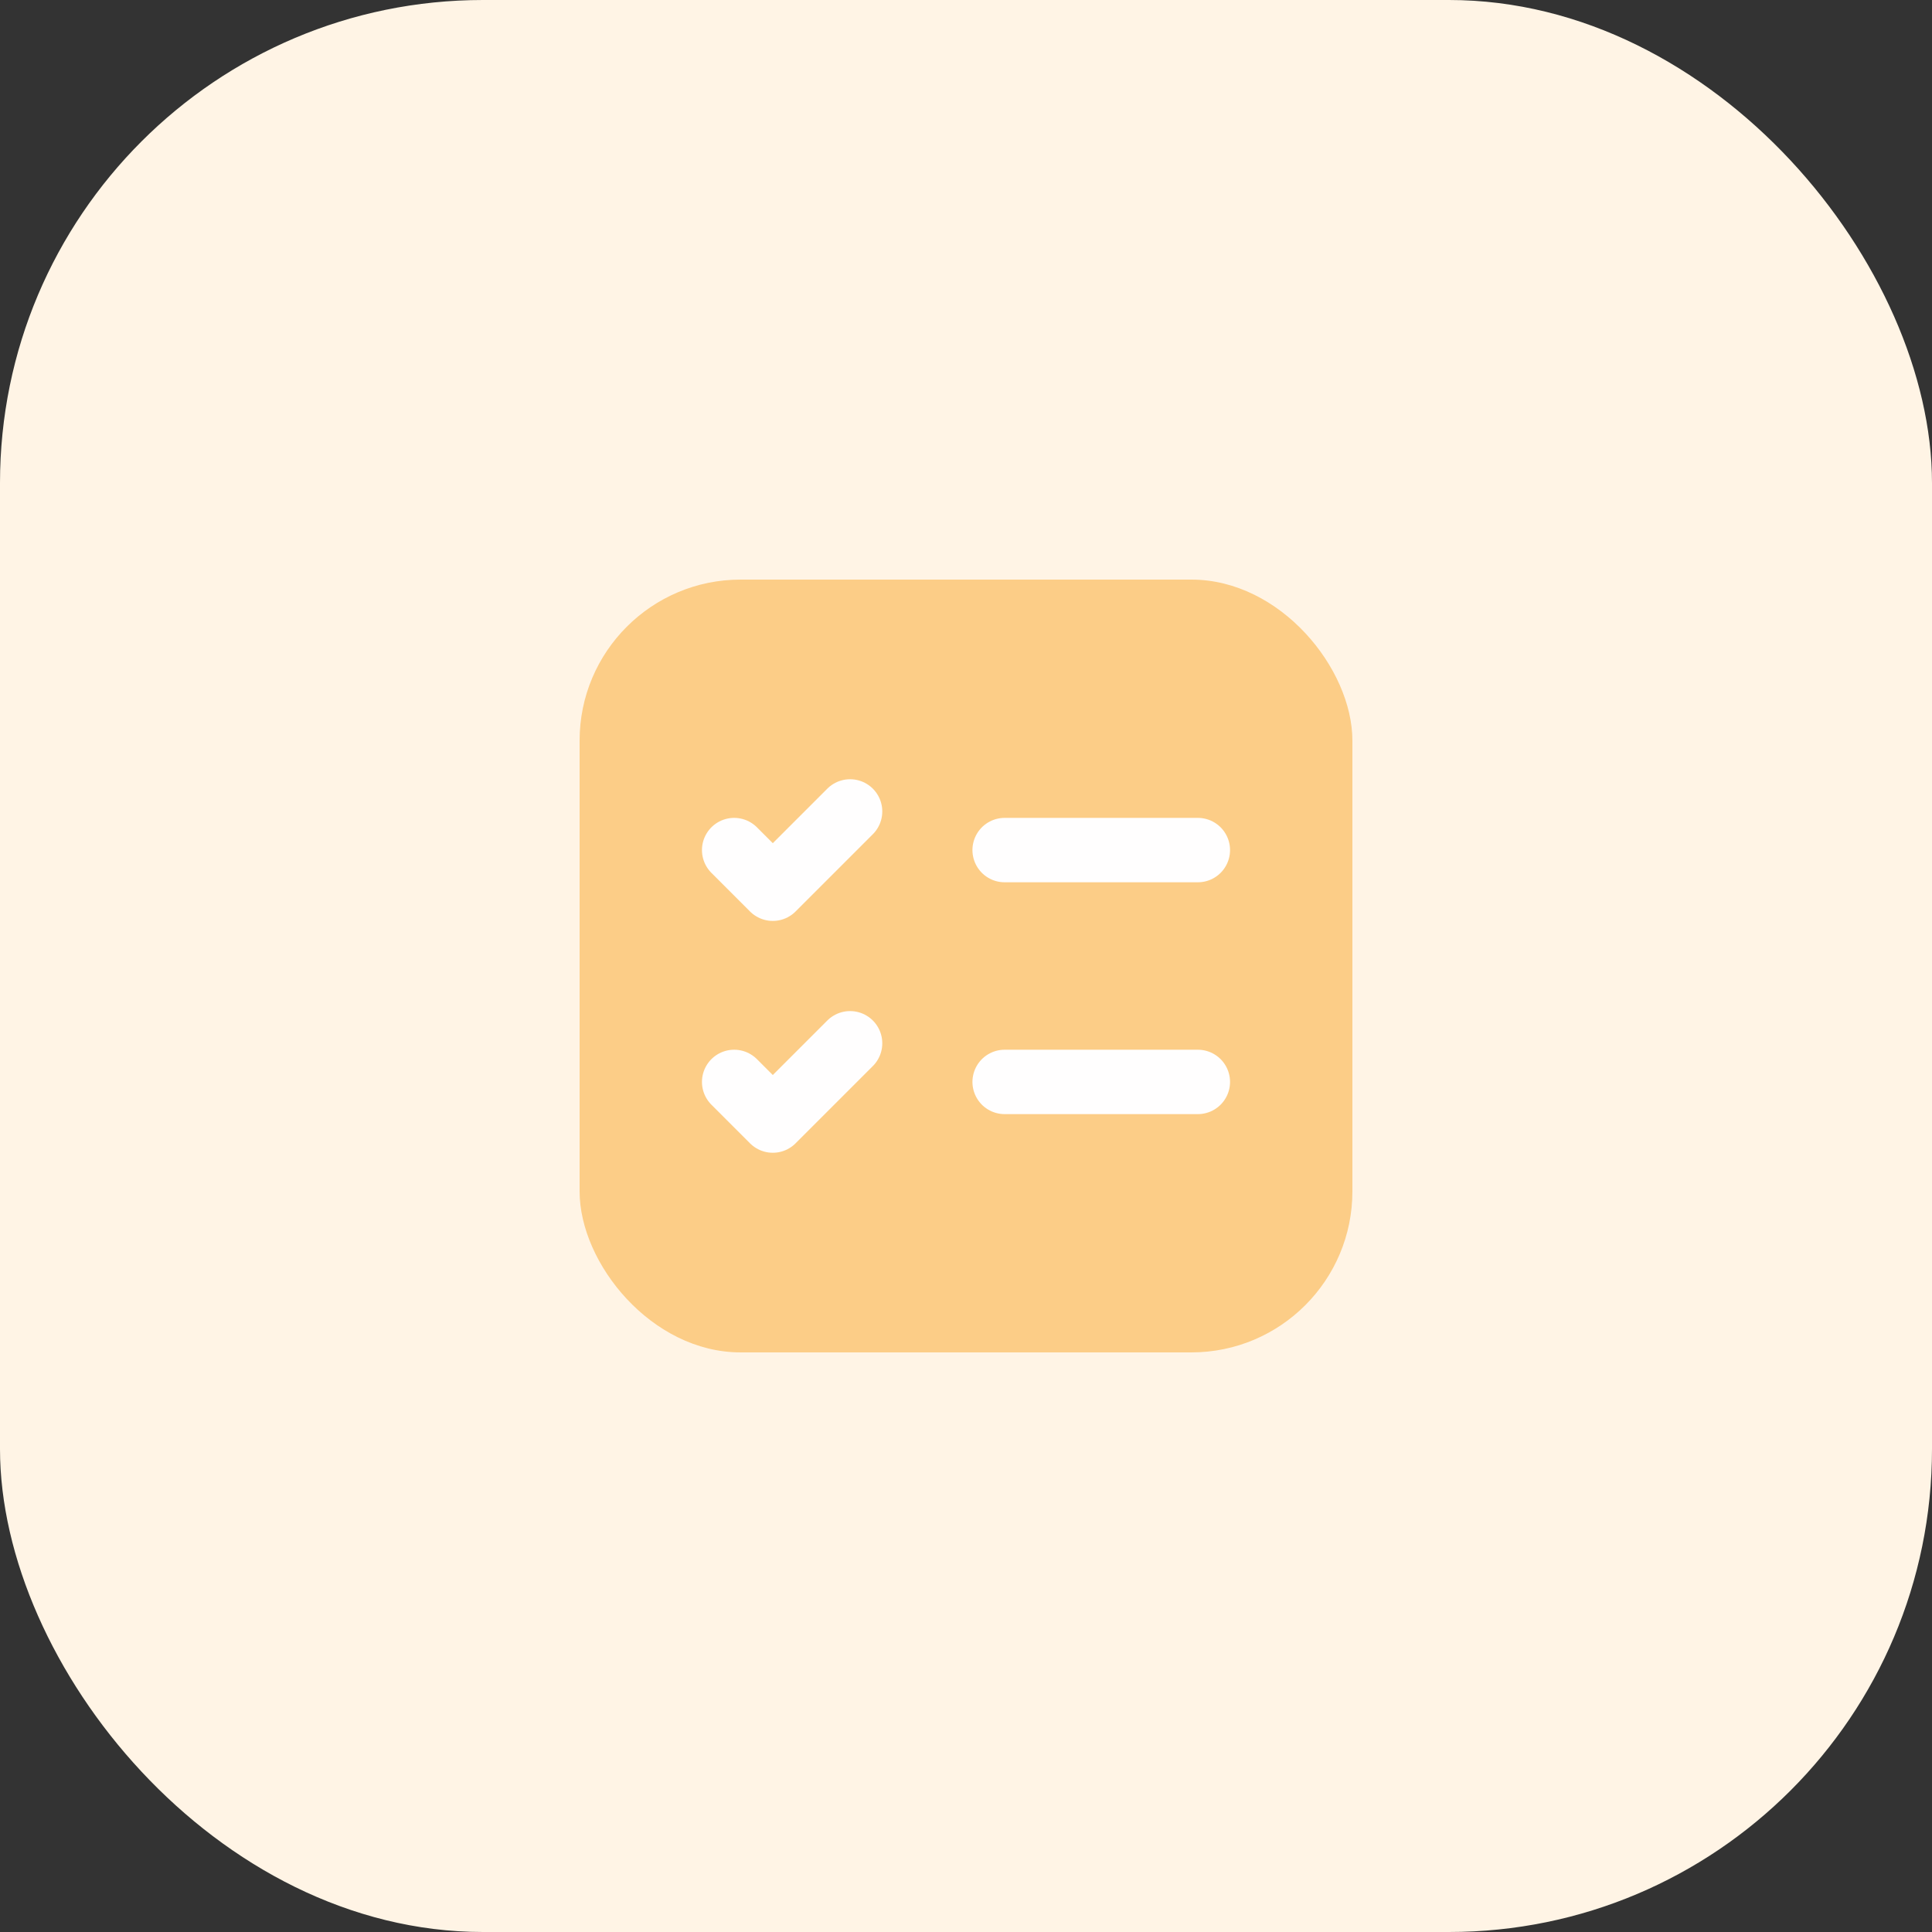 <svg width="60" height="60" viewBox="0 0 60 60" fill="none" xmlns="http://www.w3.org/2000/svg">
<rect x="0" y="0" width="60" height="60" fill="#333333" stroke="none"/>
<rect width="60" height="60" rx="15" fill="#FFF4E5"/>
<rect x="18" y="18" width="24" height="24" rx="5" fill="#FCCD87"/>
<path d="M31.2 26.4L37.2 26.4" stroke="#FFFEFE" stroke-width="2" stroke-linecap="round" stroke-linejoin="round"/>
<path d="M26.4 25.2L24 27.6L22.8 26.4" stroke="#FFFEFE" stroke-width="2" stroke-linecap="round" stroke-linejoin="round"/>
<path d="M26.4 32.4L24 34.8L22.8 33.6" stroke="#FFFEFE" stroke-width="2" stroke-linecap="round" stroke-linejoin="round"/>
<path d="M31.2 33.6H37.2" stroke="#FFFEFE" stroke-width="2" stroke-linecap="round" stroke-linejoin="round"/>
</svg>
